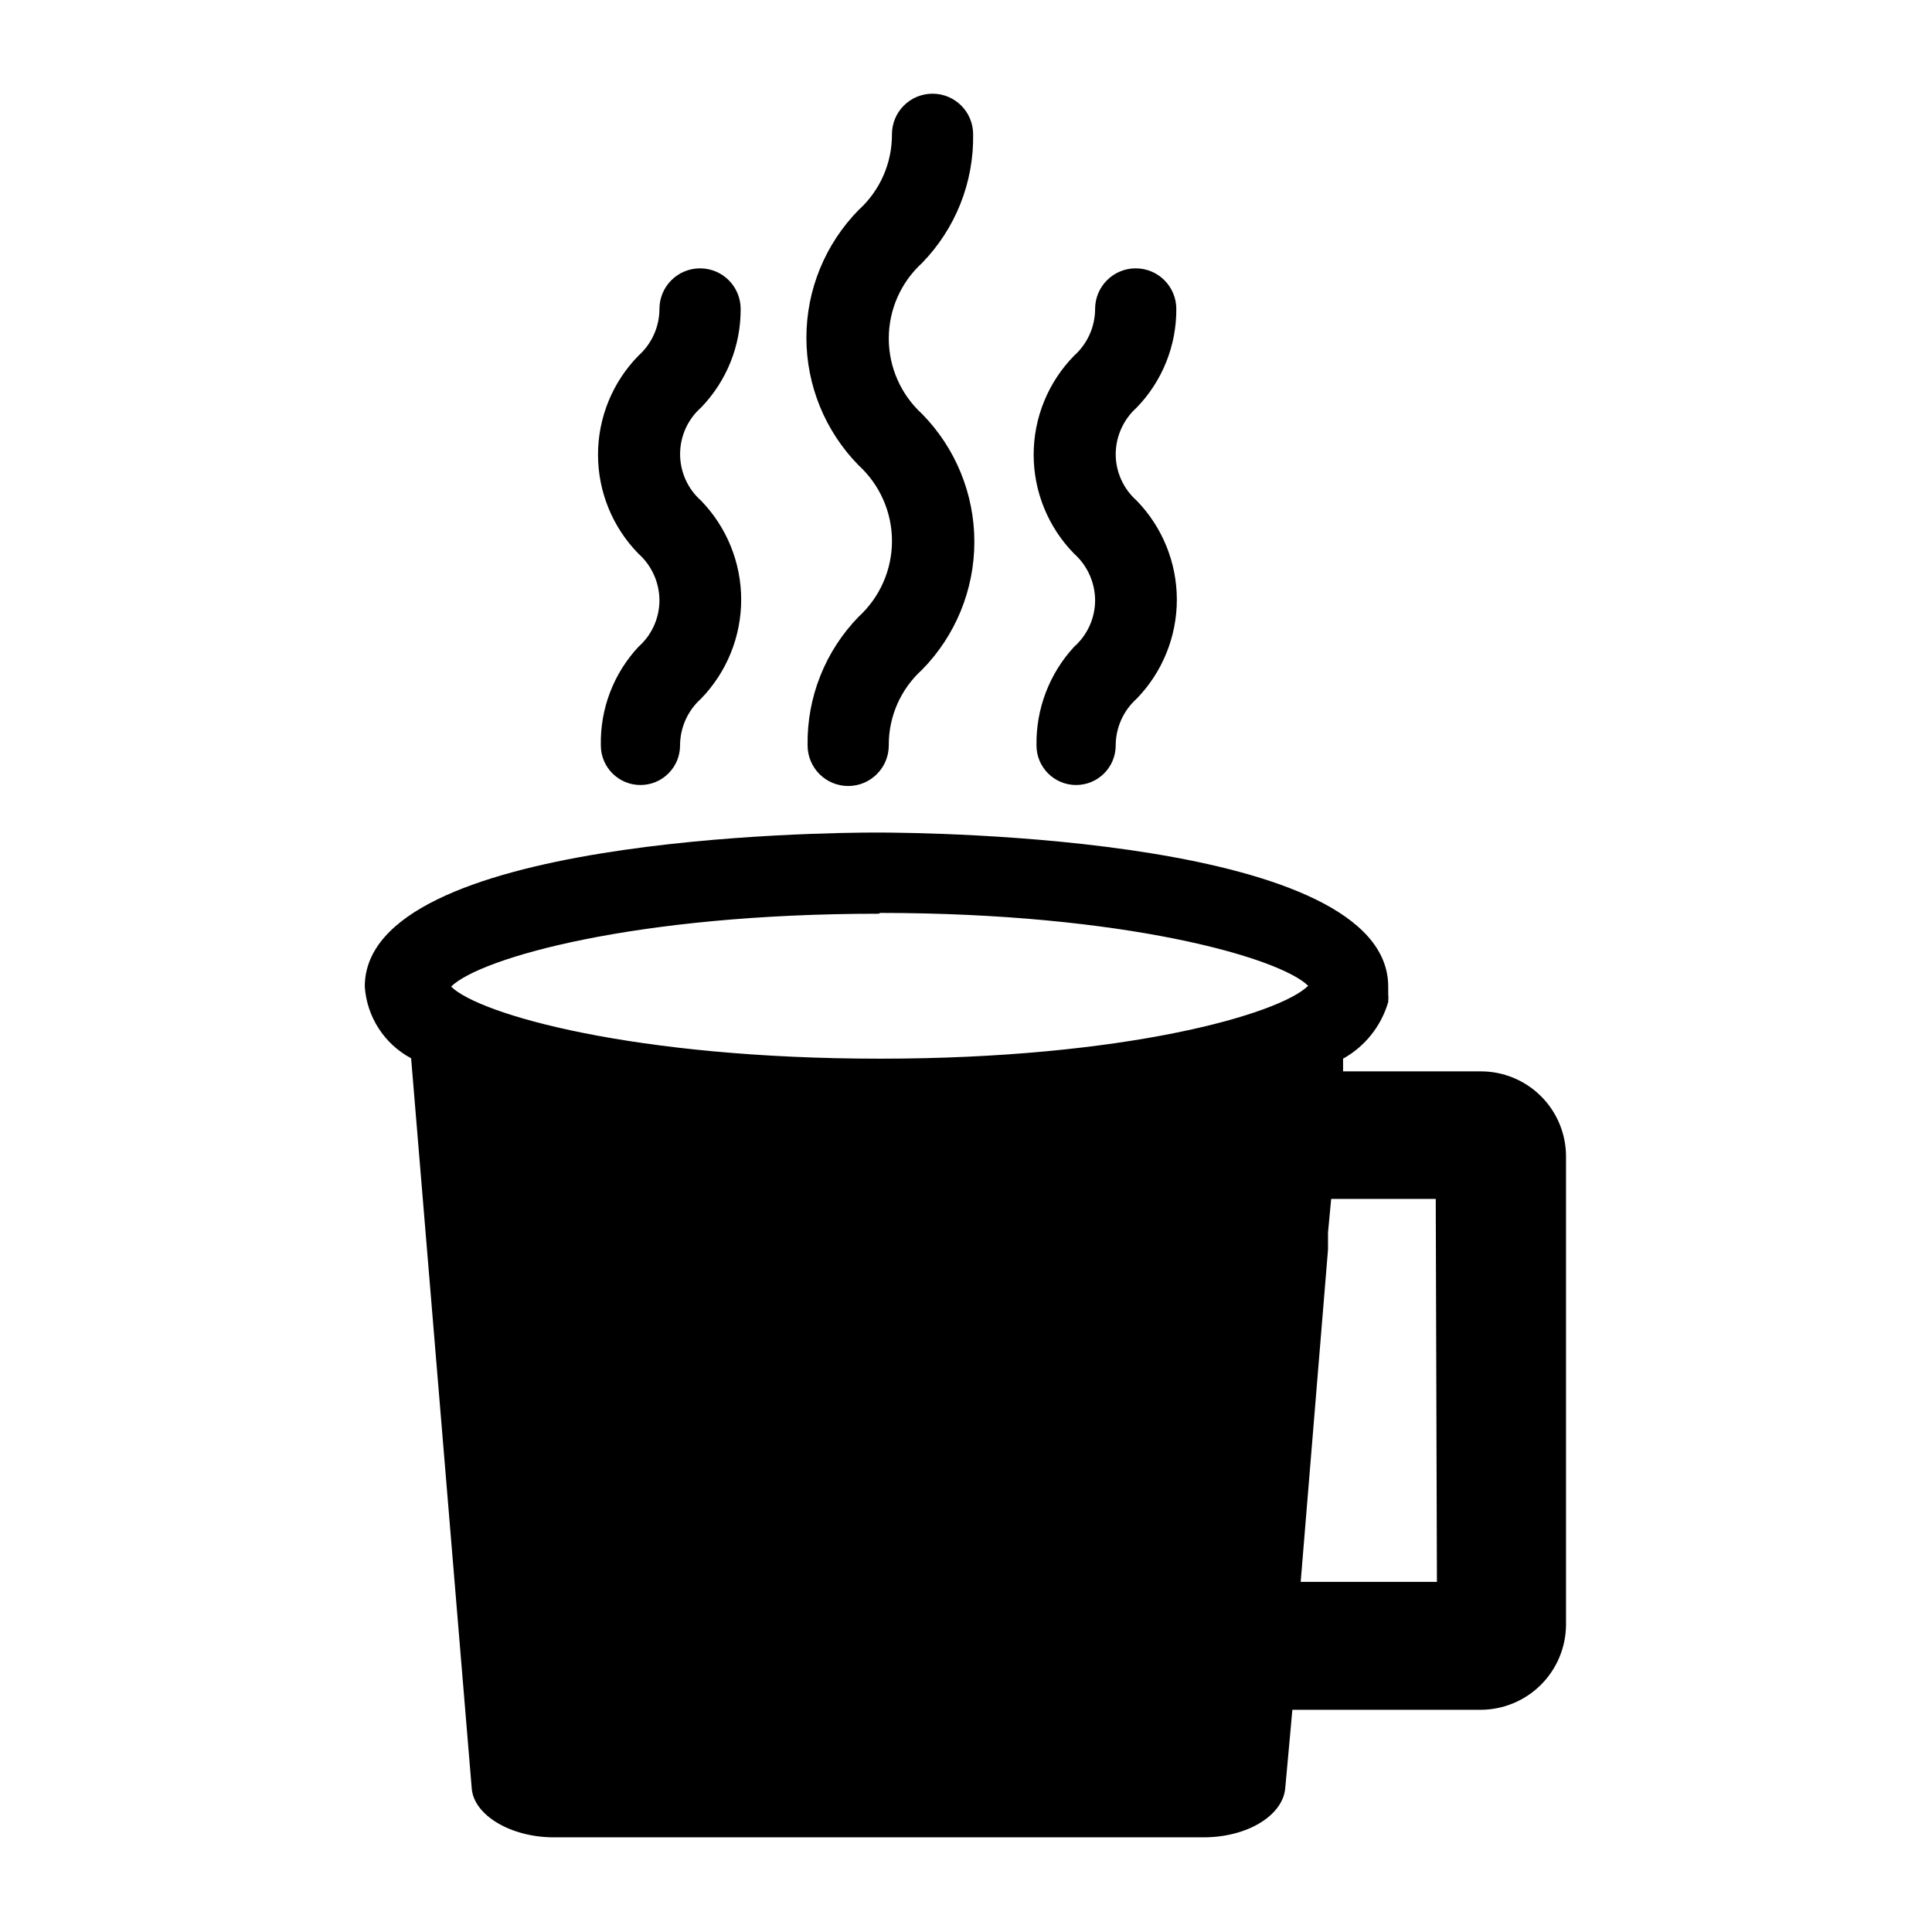 <?xml version="1.0" encoding="UTF-8"?>
<!-- Uploaded to: SVG Repo, www.svgrepo.com, Generator: SVG Repo Mixer Tools -->
<svg fill="#000000" width="800px" height="800px" version="1.1" viewBox="144 144 512 512" xmlns="http://www.w3.org/2000/svg">
 <g>
  <path d="m303.23 341.54c0 5.797 4.699 10.496 10.496 10.496s10.496-4.699 10.496-10.496c0.012-4.731 2.035-9.23 5.562-12.387 6.82-7.027 10.637-16.441 10.637-26.238s-3.816-19.207-10.637-26.238c-3.531-3.129-5.551-7.617-5.551-12.336 0-4.715 2.019-9.203 5.551-12.332 6.781-7.004 10.551-16.387 10.496-26.133 0-5.945-4.816-10.762-10.758-10.762-5.945 0-10.762 4.816-10.762 10.762-0.016 4.727-2.035 9.23-5.562 12.383-6.871 7.008-10.719 16.426-10.719 26.242 0 9.812 3.848 19.234 10.719 26.238 3.527 3.152 5.547 7.656 5.562 12.387-0.016 4.699-2.039 9.168-5.562 12.281-6.602 7.078-10.18 16.457-9.969 26.133z"/>
  <path d="m358.02 341.54c0 5.941 4.816 10.758 10.758 10.758 5.941 0 10.758-4.816 10.758-10.758-0.055-7.633 3.152-14.926 8.816-20.047 8.887-9.047 13.863-21.223 13.863-33.902 0-12.68-4.977-24.855-13.863-33.902-5.617-5.129-8.816-12.387-8.816-19.996 0-7.606 3.199-14.863 8.816-19.992 8.879-9.113 13.75-21.395 13.539-34.113 0-5.941-4.816-10.758-10.758-10.758s-10.758 4.816-10.758 10.758c0.043 7.633-3.164 14.922-8.816 20.047-8.879 9.031-13.855 21.188-13.855 33.852 0 12.66 4.977 24.816 13.855 33.848 5.621 5.148 8.824 12.422 8.824 20.047s-3.203 14.898-8.824 20.047c-8.879 9.113-13.75 21.395-13.539 34.113z"/>
  <path d="m418.68 341.54c0 5.797 4.699 10.496 10.496 10.496s10.496-4.699 10.496-10.496c0.016-4.731 2.039-9.23 5.566-12.387 6.82-7.027 10.637-16.441 10.637-26.238s-3.816-19.207-10.637-26.238c-3.523-3.113-5.547-7.582-5.566-12.281 0.016-4.731 2.039-9.234 5.566-12.387 6.781-7.004 10.551-16.387 10.496-26.133 0-5.945-4.82-10.762-10.762-10.762s-10.758 4.816-10.758 10.762c-0.016 4.727-2.035 9.23-5.562 12.383-6.871 7.008-10.723 16.426-10.723 26.242 0 9.812 3.852 19.234 10.723 26.238 3.527 3.152 5.547 7.656 5.562 12.387-0.02 4.699-2.043 9.168-5.562 12.281-6.562 7.102-10.133 16.465-9.973 26.133z"/>
  <path d="m536.45 427.92h-36.523v-3.359c5.805-3.234 10.102-8.629 11.965-15.008 0.066-0.77 0.066-1.543 0-2.309v-0.629-1.156c0-39.676-121.75-40.828-135.61-40.828-13.855 0-135.61 1.156-135.61 40.828 0.539 8.027 5.184 15.211 12.281 18.996l16.059 193.44c0.523 7.242 10.496 13.016 21.727 13.016h172.24c11.547 0 20.992-5.773 21.621-13.016l1.258-13.75 0.629-7.031h49.961c5.977-0.027 11.703-2.414 15.93-6.641 4.223-4.227 6.609-9.949 6.637-15.926v-124.06c0-5.984-2.375-11.727-6.609-15.957-4.231-4.231-9.969-6.609-15.957-6.609zm-159.23-41.984c64.867 0 105.91 11.859 113.46 19.312-7.66 7.559-48.598 19.312-113.46 19.312s-106.11-11.648-113.67-19.102c7.66-7.559 48.598-19.312 113.36-19.312zm147.58 177.28h-36.105l7.242-88.062v-4.512l0.84-8.922h27.711z"/>
 </g>
</svg>